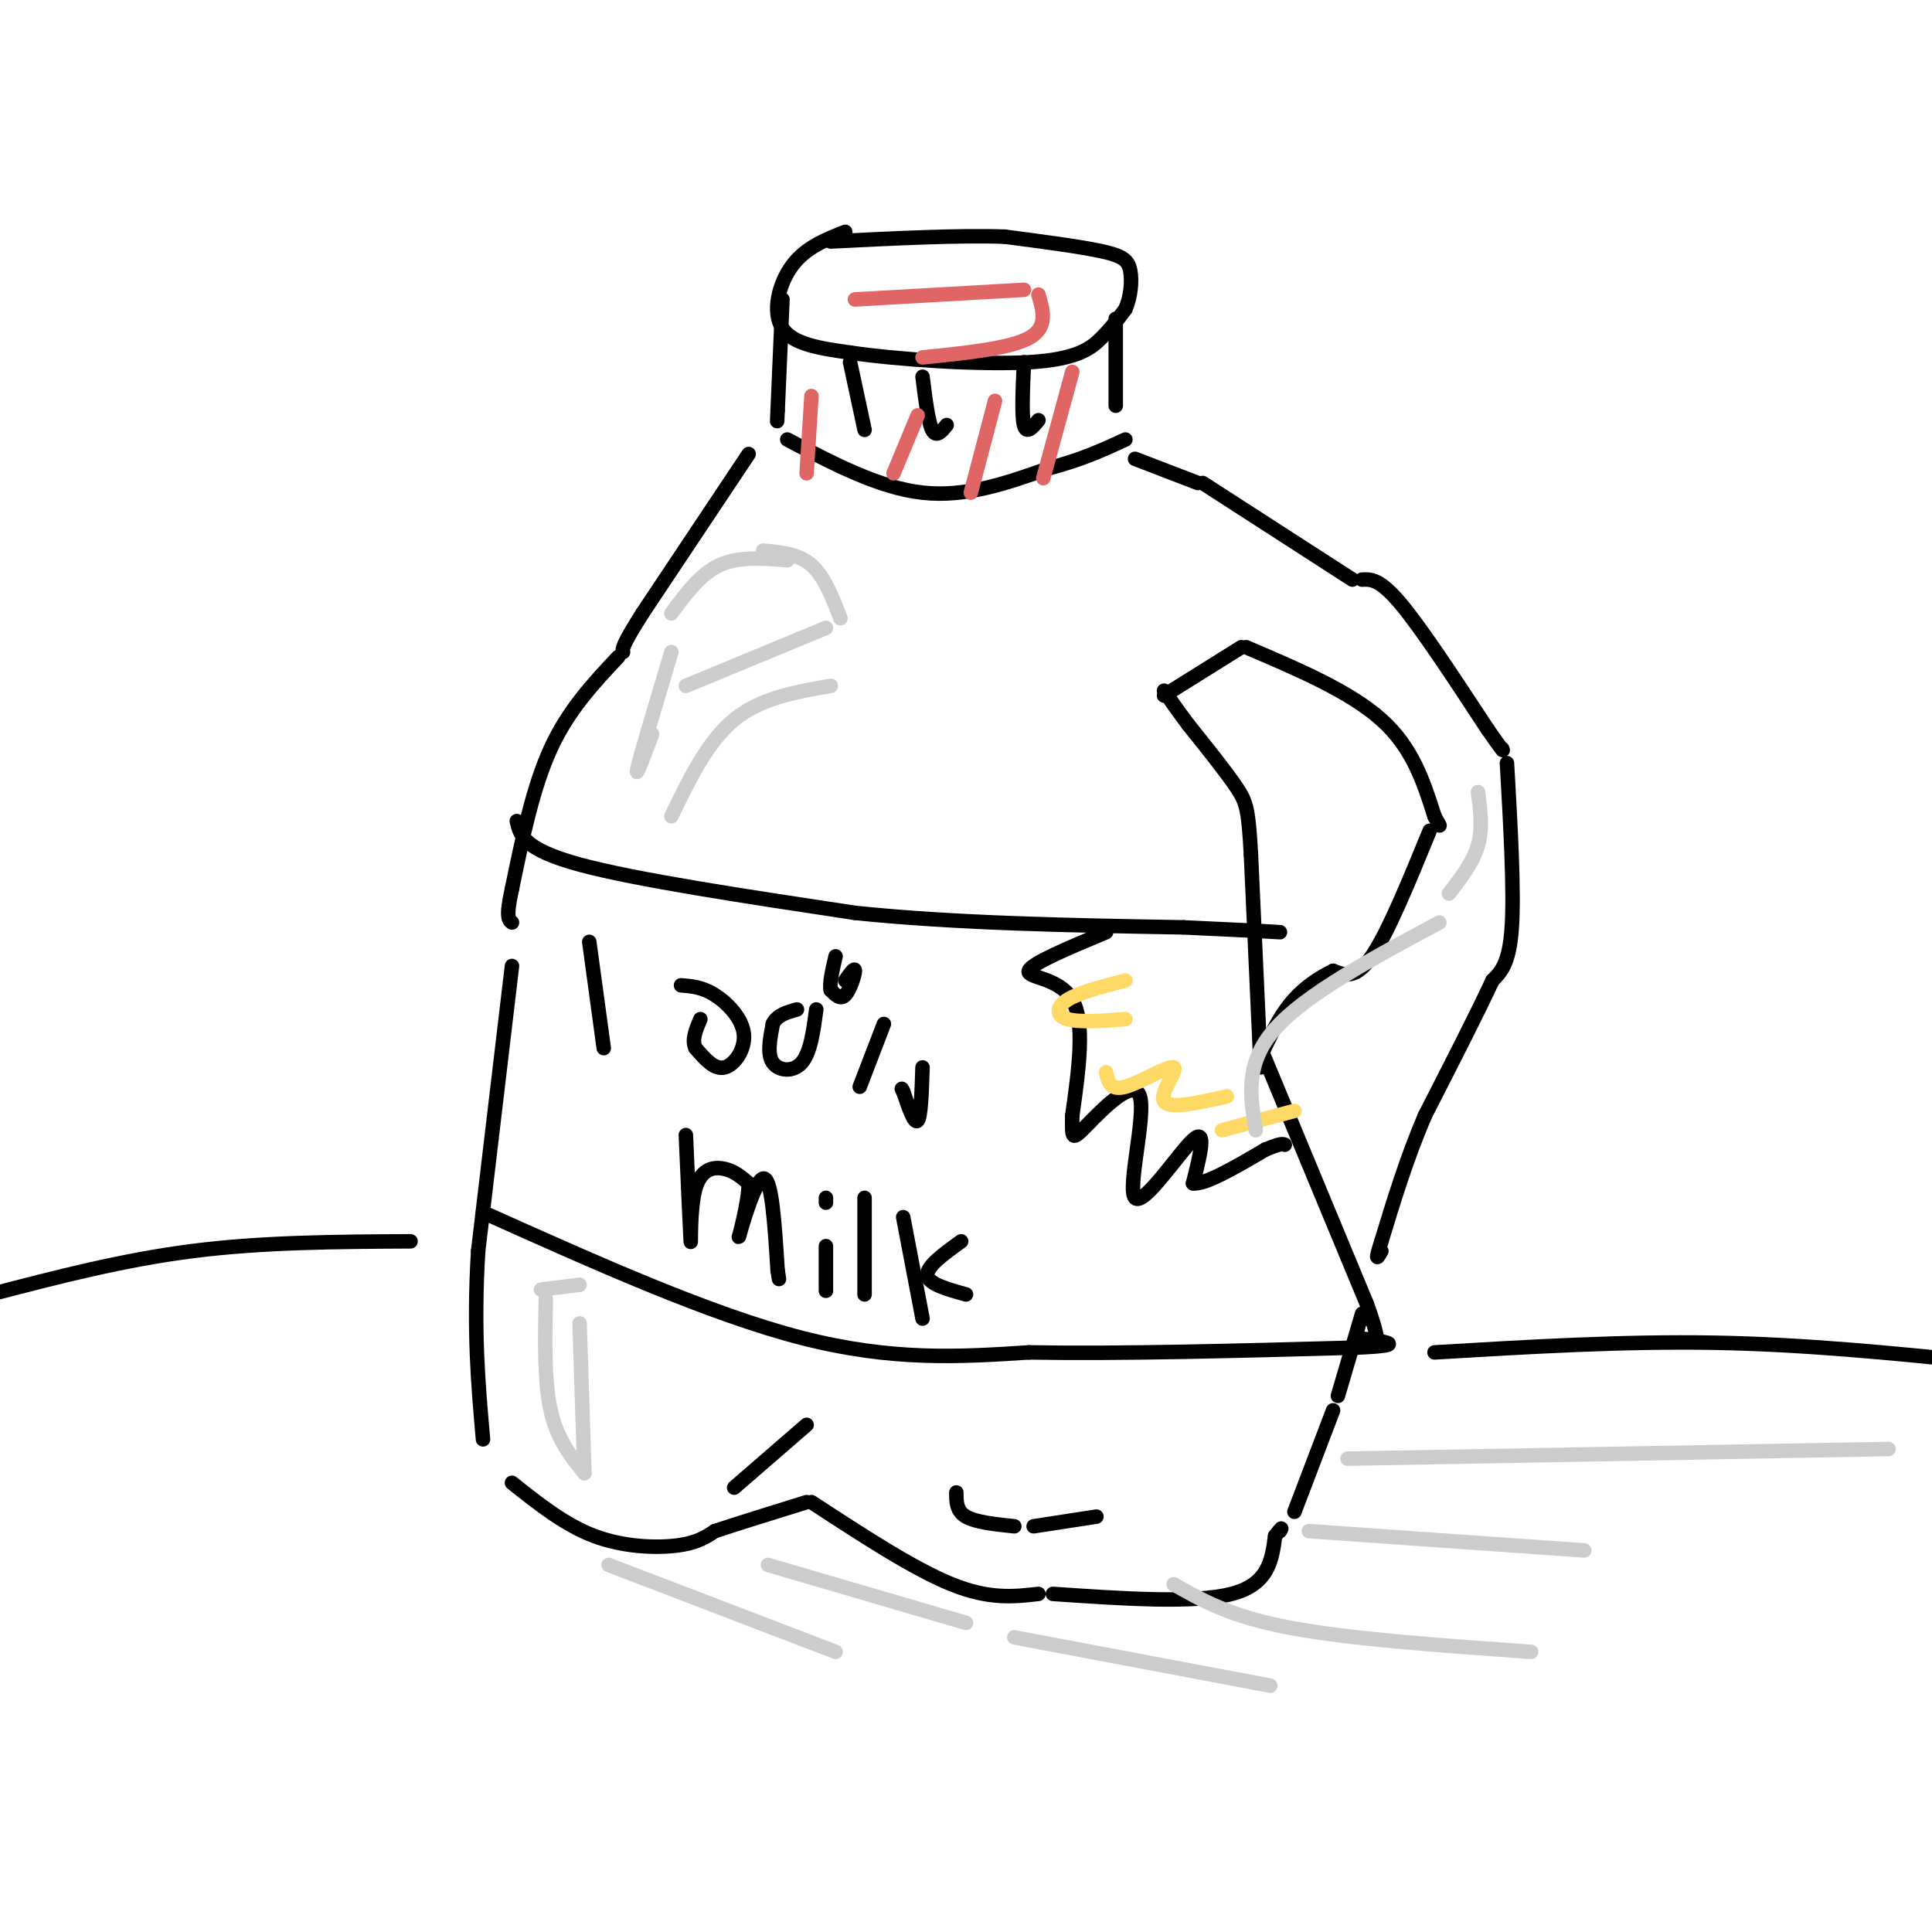 <svg viewBox='0 0 400 400' version='1.1' xmlns='http://www.w3.org/2000/svg' xmlns:xlink='http://www.w3.org/1999/xlink'><g fill='none' stroke='rgb(0,0,0)' stroke-width='3' stroke-linecap='round' stroke-linejoin='round'><path d='M175,48c-4.111,1.622 -8.222,3.244 -11,7c-2.778,3.756 -4.222,9.644 -2,13c2.222,3.356 8.111,4.178 14,5'/><path d='M176,73c9.702,1.452 26.958,2.583 37,2c10.042,-0.583 12.869,-2.881 15,-5c2.131,-2.119 3.565,-4.060 5,-6'/><path d='M233,64c1.119,-2.536 1.417,-5.875 1,-8c-0.417,-2.125 -1.548,-3.036 -6,-4c-4.452,-0.964 -12.226,-1.982 -20,-3'/><path d='M208,49c-9.333,-0.333 -22.667,0.333 -36,1'/><path d='M162,62c0.000,0.000 -1.000,23.000 -1,23'/><path d='M161,85c-0.167,3.833 -0.083,1.917 0,0'/><path d='M176,75c0.000,0.000 3.000,14.000 3,14'/><path d='M191,78c0.583,4.667 1.167,9.333 2,11c0.833,1.667 1.917,0.333 3,-1'/><path d='M212,75c-0.250,5.500 -0.500,11.000 0,13c0.500,2.000 1.750,0.500 3,-1'/><path d='M231,66c0.000,0.000 0.000,18.000 0,18'/><path d='M163,91c9.500,5.000 19.000,10.000 28,11c9.000,1.000 17.500,-2.000 26,-5'/><path d='M217,97c7.000,-1.833 11.500,-3.917 16,-6'/><path d='M235,95c0.000,0.000 13.000,5.000 13,5'/><path d='M249,100c0.000,0.000 31.000,20.000 31,20'/><path d='M282,120c1.833,-0.083 3.667,-0.167 8,5c4.333,5.167 11.167,15.583 18,26'/><path d='M308,151c3.500,5.000 3.250,4.500 3,4'/><path d='M312,158c0.750,13.250 1.500,26.500 1,34c-0.500,7.500 -2.250,9.250 -4,11'/><path d='M309,203c-3.000,6.500 -8.500,17.250 -14,28'/><path d='M295,231c-3.833,9.000 -6.417,17.500 -9,26'/><path d='M286,257c-1.500,4.667 -0.750,3.333 0,2'/><path d='M155,94c0.000,0.000 -22.000,33.000 -22,33'/><path d='M133,127c-4.333,6.833 -4.167,7.417 -4,8'/><path d='M128,136c-5.167,5.500 -10.333,11.000 -14,19c-3.667,8.000 -5.833,18.500 -8,29'/><path d='M106,184c-1.333,6.000 -0.667,6.500 0,7'/><path d='M106,200c0.000,0.000 -7.000,59.000 -7,59'/><path d='M99,259c-1.000,16.333 0.000,27.667 1,39'/><path d='M106,307c5.467,4.356 10.933,8.711 17,11c6.067,2.289 12.733,2.511 17,2c4.267,-0.511 6.133,-1.756 8,-3'/><path d='M148,317c4.500,-1.500 11.750,-3.750 19,-6'/><path d='M168,311c10.583,6.917 21.167,13.833 29,17c7.833,3.167 12.917,2.583 18,2'/><path d='M218,330c14.667,1.000 29.333,2.000 37,0c7.667,-2.000 8.333,-7.000 9,-12'/><path d='M264,318c1.667,-2.167 1.333,-1.583 1,-1'/><path d='M268,313c0.000,0.000 8.000,-21.000 8,-21'/><path d='M277,289c0.000,0.000 5.000,-17.000 5,-17'/><path d='M241,144c0.000,0.000 16.000,-10.000 16,-10'/><path d='M258,134c10.750,4.583 21.500,9.167 28,15c6.500,5.833 8.750,12.917 11,20'/><path d='M297,169c1.833,3.333 0.917,1.667 0,0'/><path d='M296,172c-4.333,10.583 -8.667,21.167 -12,26c-3.333,4.833 -5.667,3.917 -8,3'/><path d='M276,201c-2.933,1.444 -6.267,3.556 -9,7c-2.733,3.444 -4.867,8.222 -7,13'/><path d='M261,221c0.000,0.000 -2.000,-44.000 -2,-44'/><path d='M259,177c-0.533,-9.378 -0.867,-10.822 -3,-14c-2.133,-3.178 -6.067,-8.089 -10,-13'/><path d='M246,150c-2.500,-3.333 -3.750,-5.167 -5,-7'/><path d='M152,308c0.000,0.000 15.000,-13.000 15,-13'/><path d='M198,309c0.000,1.917 0.000,3.833 2,5c2.000,1.167 6.000,1.583 10,2'/><path d='M214,316c0.000,0.000 13.000,-2.000 13,-2'/><path d='M107,170c0.667,2.917 1.333,5.833 13,9c11.667,3.167 34.333,6.583 57,10'/><path d='M177,189c20.833,2.167 44.417,2.583 68,3'/><path d='M245,192c14.667,0.667 17.333,0.833 20,1'/><path d='M100,251c23.583,10.583 47.167,21.167 66,26c18.833,4.833 32.917,3.917 47,3'/><path d='M213,280c19.167,0.333 43.583,-0.333 68,-1'/><path d='M281,279c11.333,-0.500 5.667,-1.250 0,-2'/><path d='M261,217c0.000,0.000 22.000,53.000 22,53'/><path d='M283,270c3.667,10.167 1.833,9.083 0,8'/><path d='M122,195c0.000,0.000 3.000,22.000 3,22'/><path d='M141,204c2.196,0.173 4.393,0.345 7,2c2.607,1.655 5.625,4.792 6,8c0.375,3.208 -1.893,6.488 -4,7c-2.107,0.512 -4.054,-1.744 -6,-4'/><path d='M144,217c-0.833,-1.667 0.083,-3.833 1,-6'/><path d='M169,209c-0.600,4.467 -1.200,8.933 -3,11c-1.800,2.067 -4.800,1.733 -6,0c-1.200,-1.733 -0.600,-4.867 0,-8'/><path d='M160,212c0.833,-1.833 2.917,-2.417 5,-3'/><path d='M183,212c0.000,0.000 -5.000,13.000 -5,13'/><path d='M175,203c1.000,-1.422 2.000,-2.844 2,-2c0.000,0.844 -1.000,3.956 -2,5c-1.000,1.044 -2.000,0.022 -3,-1'/><path d='M172,205c-0.333,-1.333 0.333,-4.167 1,-7'/><path d='M191,221c-0.167,5.083 -0.333,10.167 -1,11c-0.667,0.833 -1.833,-2.583 -3,-6'/><path d='M187,226c-0.500,-1.000 -0.250,-0.500 0,0'/><path d='M142,235c0.458,10.405 0.917,20.810 1,22c0.083,1.190 -0.208,-6.833 1,-11c1.208,-4.167 3.917,-4.476 6,-4c2.083,0.476 3.542,1.738 5,3'/><path d='M155,245c0.060,3.893 -2.292,12.125 -2,11c0.292,-1.125 3.226,-11.607 5,-12c1.774,-0.393 2.387,9.304 3,19'/><path d='M161,263c0.500,3.167 0.250,1.583 0,0'/><path d='M171,248c0.000,0.000 0.000,1.000 0,1'/><path d='M171,258c0.000,4.000 0.000,8.000 0,9c0.000,1.000 0.000,-1.000 0,-3'/><path d='M179,248c0.000,0.000 0.000,20.000 0,20'/><path d='M187,252c0.000,0.000 4.000,21.000 4,21'/><path d='M199,257c-3.583,2.583 -7.167,5.167 -7,7c0.167,1.833 4.083,2.917 8,4'/><path d='M229,193c-7.756,3.244 -15.511,6.489 -16,8c-0.489,1.511 6.289,1.289 9,6c2.711,4.711 1.356,14.356 0,24'/><path d='M222,231c-0.056,4.930 -0.194,5.255 3,2c3.194,-3.255 9.722,-10.089 11,-6c1.278,4.089 -2.694,19.101 -1,21c1.694,1.899 9.056,-9.315 12,-12c2.944,-2.685 1.472,3.157 0,9'/><path d='M247,245c2.500,0.333 8.750,-3.333 15,-7'/><path d='M262,238c3.167,-1.333 3.583,-1.167 4,-1'/><path d='M85,257c-15.250,0.083 -30.500,0.167 -45,2c-14.500,1.833 -28.250,5.417 -42,9'/><path d='M297,280c19.583,-1.167 39.167,-2.333 58,-2c18.833,0.333 36.917,2.167 55,4'/></g>
<g fill='none' stroke='rgb(224,102,102)' stroke-width='3' stroke-linecap='round' stroke-linejoin='round'><path d='M177,62c0.000,0.000 35.000,-2.000 35,-2'/><path d='M215,61c1.000,3.417 2.000,6.833 -2,9c-4.000,2.167 -13.000,3.083 -22,4'/><path d='M222,77c0.000,0.000 -6.000,22.000 -6,22'/><path d='M206,83c0.000,0.000 -5.000,19.000 -5,19'/><path d='M190,86c0.000,0.000 -5.000,12.000 -5,12'/><path d='M168,82c0.000,0.000 -1.000,16.000 -1,16'/></g>
<g fill='none' stroke='rgb(255,217,102)' stroke-width='3' stroke-linecap='round' stroke-linejoin='round'><path d='M233,203c-4.800,1.244 -9.600,2.489 -12,4c-2.400,1.511 -2.400,3.289 0,4c2.400,0.711 7.200,0.356 12,0'/><path d='M229,222c0.423,1.935 0.845,3.869 4,3c3.155,-0.869 9.042,-4.542 10,-4c0.958,0.542 -3.012,5.298 -2,7c1.012,1.702 7.006,0.351 13,-1'/><path d='M253,234c0.000,0.000 15.000,-4.000 15,-4'/></g>
<g fill='none' stroke='rgb(204,204,204)' stroke-width='3' stroke-linecap='round' stroke-linejoin='round'><path d='M158,114c3.667,0.333 7.333,0.667 10,3c2.667,2.333 4.333,6.667 6,11'/><path d='M163,116c-5.000,-0.417 -10.000,-0.833 -14,1c-4.000,1.833 -7.000,5.917 -10,10'/><path d='M139,135c-3.167,10.583 -6.333,21.167 -7,24c-0.667,2.833 1.167,-2.083 3,-7'/><path d='M142,142c0.000,0.000 29.000,-12.000 29,-12'/><path d='M172,142c-7.250,1.250 -14.500,2.500 -20,7c-5.500,4.500 -9.250,12.250 -13,20'/><path d='M306,164c0.500,3.750 1.000,7.500 0,11c-1.000,3.500 -3.500,6.750 -6,10'/><path d='M298,191c-13.833,7.417 -27.667,14.833 -34,22c-6.333,7.167 -5.167,14.083 -4,21'/><path d='M112,267c0.000,0.000 8.000,-1.000 8,-1'/><path d='M113,269c-0.167,8.500 -0.333,17.000 1,23c1.333,6.000 4.167,9.500 7,13'/><path d='M121,305c0.000,0.000 -1.000,-31.000 -1,-31'/><path d='M279,302c0.000,0.000 112.000,-2.000 112,-2'/><path d='M271,317c0.000,0.000 57.000,4.000 57,4'/><path d='M243,328c5.833,3.333 11.667,6.667 24,9c12.333,2.333 31.167,3.667 50,5'/><path d='M210,339c0.000,0.000 53.000,10.000 53,10'/><path d='M159,324c0.000,0.000 41.000,12.000 41,12'/><path d='M126,324c0.000,0.000 47.000,18.000 47,18'/></g>
</svg>